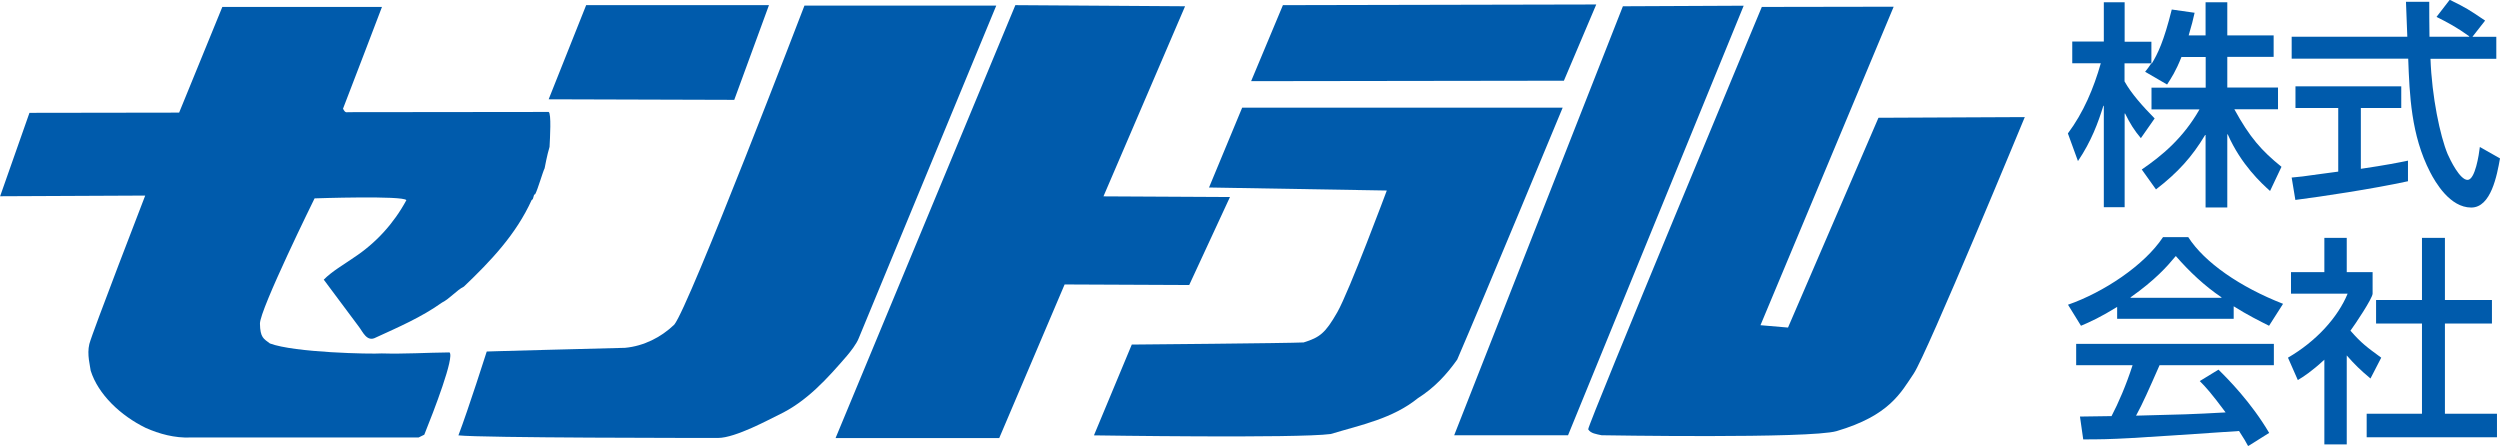 <?xml version="1.0" encoding="UTF-8"?><svg id="_レイヤー_2" xmlns="http://www.w3.org/2000/svg" viewBox="0 0 223.32 39.83"><defs><style>.cls-1{fill:#005bac;}</style></defs><g id="_文字"><path class="cls-1" d="M34.12.62s-2.86,7.51-3.48,9.09c.11.19.18.37.44.31l17.93-.02c.25.12.12,2.33.08,3.12-.22.71-.44,1.91-.44,1.91-.17.33-.61,1.89-.84,2.31-.22.06-.09.43-.32.53-1.4,3.08-3.65,5.44-6.05,7.73-.65.32-1.26,1.08-1.96,1.43-1.85,1.32-3.93,2.21-5.91,3.12-.8.44-1.17-.53-1.51-.96l-3.14-4.21c.74-.75,1.77-1.33,2.67-1.96,1.99-1.3,3.6-3.08,4.71-5.14-.26-.43-8.2-.16-8.2-.16,0,0-4.9,9.94-4.88,11.19.02,1.25.33,1.35.89,1.77,2.17.82,9.02.96,9.99.89,2.05.06,3.99-.07,6.05-.09.48.36-1.39,5.22-2.25,7.35l-.51.25h-20.37c-1.41.06-2.8-.32-4.01-.86-2.23-1.09-4.24-2.98-4.91-5.11-.04-.4-.35-1.44-.12-2.38.23-.94,4.99-13.26,4.99-13.26l-12.96.06,2.62-7.45,13.37-.02L19.86.62h14.25Z"/><path class="cls-1" d="M169.15.62l-11.89,28.43,2.46.21,8.08-18.74,13.07-.06s-8.76,21.19-9.92,22.91c-1.16,1.72-2.17,3.75-6.89,5.14-2.35.69-20.99.37-20.99.37-.47-.1-.98-.16-1.2-.53,0-.52,15.51-37.73,15.51-37.73l11.77-.02Z"/><polygon class="cls-1" points="155.76 .51 140.07 38.88 129.9 38.88 144.97 .56 155.76 .51"/><polygon class="cls-1" points="142.59 .4 139.7 7.21 111.76 7.25 114.6 .46 142.59 .4"/><polygon class="cls-1" points="105.86 .56 98.57 17.54 109.87 17.6 106.23 25.46 95.1 25.41 89.26 39.13 74.64 39.13 90.7 .46 105.86 .56"/><path class="cls-1" d="M88.99.51l-12.28,29.7c-.19.5-.73,1.19-1.06,1.58-1.72,1.99-3.58,4.09-6.12,5.28-.71.34-3.83,2.05-5.38,2.05s-21.15,0-23.2-.23c.88-2.31,2.53-7.49,2.53-7.49l.96-.03s7.63-.21,11.4-.3c1.68-.16,3.21-.94,4.39-2.07,1.32-1.59,11.63-28.5,11.63-28.5h17.13Z"/><polygon class="cls-1" points="68.69 .46 65.59 8.92 49.01 8.87 52.36 .46 68.69 .46"/><path class="cls-1" d="M139.59,9.62s-7.15,17.25-9.42,22.5c-.94,1.33-2.04,2.52-3.5,3.44-2.27,1.84-5.08,2.39-7.8,3.21-2.98.4-21.15.12-21.15.12l3.38-8.11s14.13-.12,15.35-.19c1.45-.45,1.94-.83,3.01-2.7,1.07-1.88,4.42-10.87,4.42-10.87l-15.88-.27,2.96-7.13h28.63Z"/><path class="cls-1" d="M194.87,5.08c-.51,1.29-.92,1.9-1.29,2.47l-1.96-1.14c.24-.29.33-.43.55-.75h-2.39v1.61c.61,1.1,1.63,2.23,2.69,3.31l-1.23,1.76c-.59-.69-.98-1.33-1.41-2.2h-.04v8.37h-1.86v-9.06h-.04c-.47,1.51-1.06,3.14-2.27,4.94l-.9-2.47c1.39-1.86,2.31-4.04,2.94-6.27h-2.55v-1.94h2.82V.2h1.86v3.53h2.39v1.94h.04c.53-.88,1.06-1.94,1.78-4.82l2.04.29c-.12.55-.27,1.16-.53,2.02h1.51V.2h1.94v2.96h4.14v1.92h-4.14v2.74h4.53v1.94h-3.9c1.37,2.51,2.43,3.7,4.21,5.14l-1.02,2.16c-.75-.67-2.59-2.35-3.78-5.06h-.04v6.53h-1.94v-6.47h-.04c-1.16,1.94-2.43,3.35-4.39,4.86l-1.27-1.78c1.76-1.2,3.69-2.78,5.16-5.37h-4.29v-1.94h4.84v-2.74h-2.14Z"/><path class="cls-1" d="M220.87,3.29h2.12v1.96h-5.88c.12,3.39.86,6.9,1.53,8.51.24.55,1.1,2.31,1.78,2.31s1.02-2.25,1.1-2.94l1.8,1.02c-.27,1.51-.8,4.39-2.57,4.39-1.9,0-3.2-2.25-3.67-3.16-1.71-3.31-1.84-6.92-1.96-10.14h-10.41v-1.96h10.33c-.04-1.04-.1-2.8-.12-3.12h2.08c0,1,0,1.73.02,3.12h3.55v-.04c-1.08-.78-1.94-1.24-2.92-1.73l1.18-1.53c1.55.78,1.59.8,3.16,1.86l-1.12,1.43ZM204.71,15.86c.49-.04.71-.08.98-.1.47-.08,2.67-.35,3.18-.43v-5.68h-3.82v-1.94h9.45v1.94h-3.61v5.43c2.25-.33,3.45-.57,4.21-.73v1.84c-3.18.69-7.71,1.37-10.06,1.67l-.33-2Z"/><path class="cls-1" d="M189.13,27.41c-1.49.92-2.39,1.33-3.24,1.69l-1.16-1.88c3.16-1.1,6.82-3.51,8.49-6.04h2.25c1.45,2.27,4.65,4.47,8.47,5.96l-1.25,1.96c-.82-.41-1.96-.98-3.16-1.74v1.12h-10.41v-1.06ZM200.81,39.83c-.24-.45-.29-.53-.8-1.33-10.27.69-10.94.75-13.92.75l-.29-2.04c.41,0,1.88-.02,2.82-.04.61-1.16,1.31-2.78,1.88-4.55h-5.04v-1.9h17.66v1.9h-10.21c-.96,2.18-1.49,3.39-2.1,4.51,4.04-.1,4.98-.12,8-.29-1.29-1.73-1.75-2.24-2.31-2.8l1.67-1.02c.84.82,2.92,2.92,4.53,5.65l-1.88,1.18ZM198.44,26.6v-.04c-1.51-1.02-2.86-2.29-4.08-3.69-.78.94-1.84,2.14-4.04,3.69v.04h8.12Z"/><path class="cls-1" d="M209.63,39.7h-2v-7.57c-1.12,1.04-1.88,1.53-2.37,1.82l-.88-2c2.53-1.47,4.45-3.59,5.33-5.72h-5.06v-1.92h2.98v-3.06h2v3.06h2.31v1.92c0,.41-1.57,2.76-1.98,3.31,1,1.14,1.47,1.47,2.75,2.41l-.96,1.86c-.9-.75-1.43-1.27-2.12-2.06v7.94ZM216.34,21.25h2.06v5.55h4.2v2.1h-4.2v8.06h4.65v2.1h-11.64v-2.1h4.94v-8.06h-4.1v-2.1h4.1v-5.55Z"/></g></svg>
